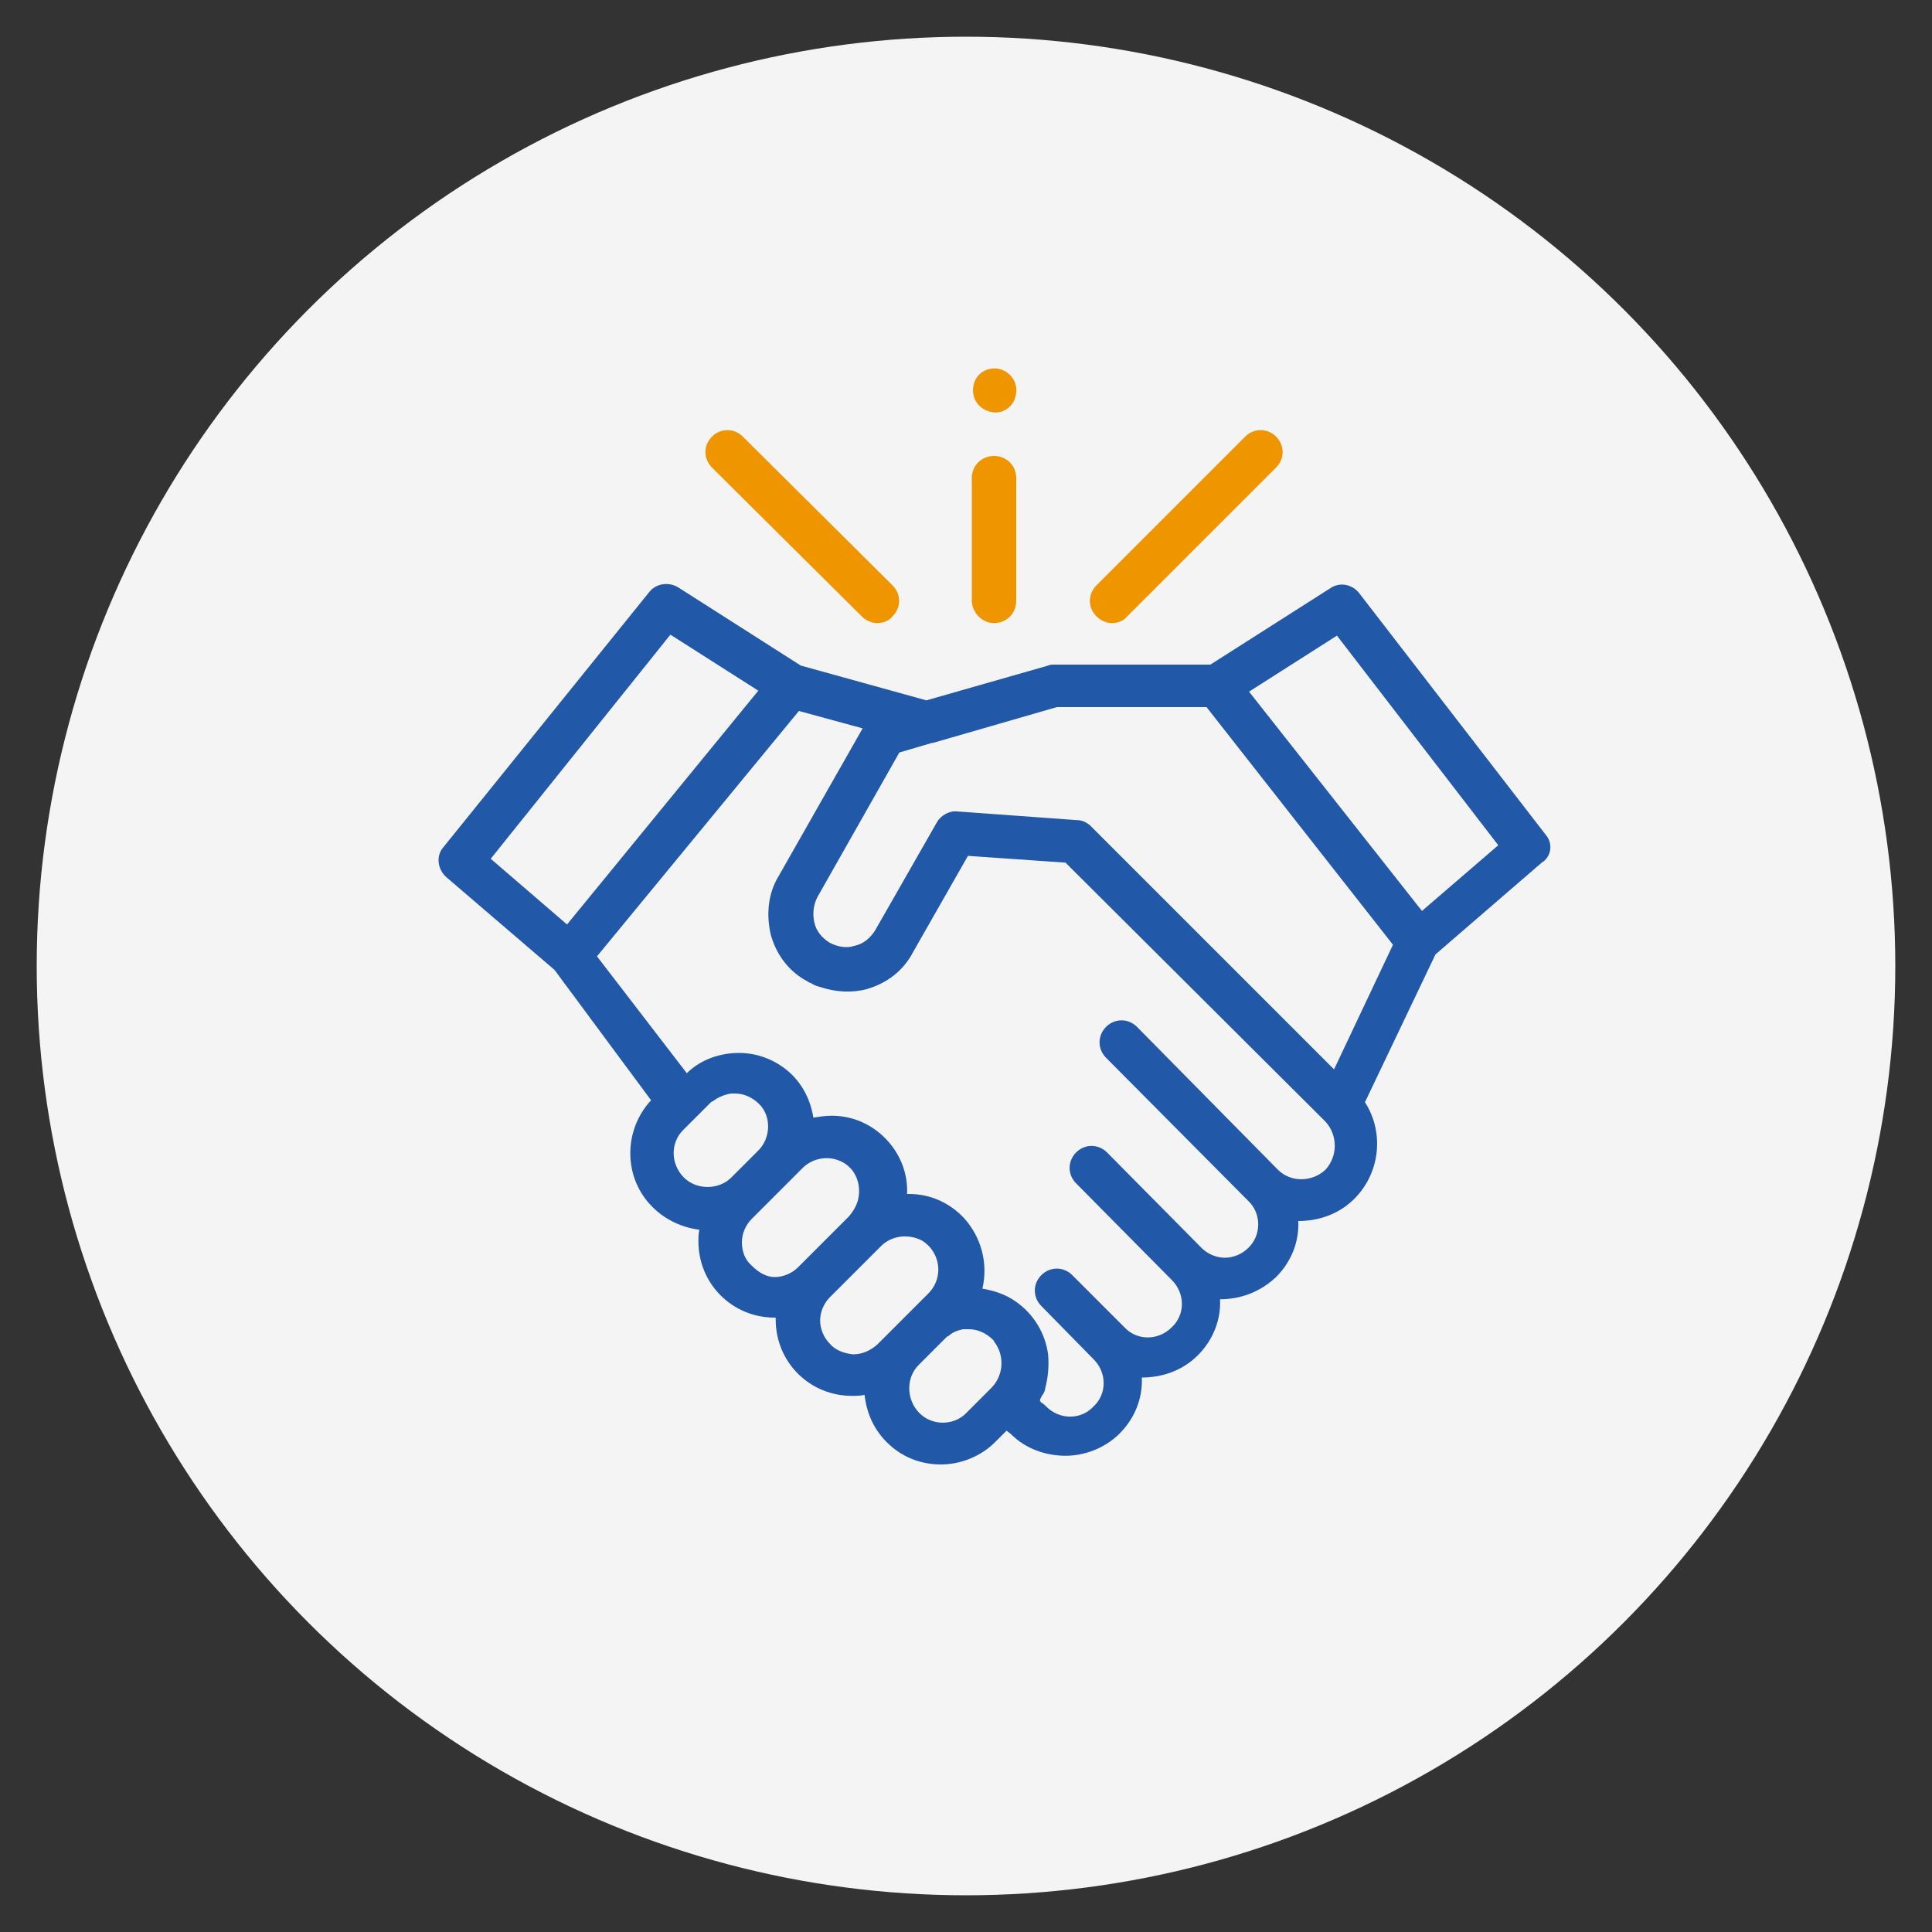 <svg xmlns="http://www.w3.org/2000/svg" xmlns:xlink="http://www.w3.org/1999/xlink" version="1.1" id="Layer_1" x="0px" y="0px" viewBox="50 -50 200 200" style="enable-background:new 50 -50 200 200;" xml:space="preserve"><rect x="50" y="-50" width="200" height="200" fill="#333333" stroke="none"/> <style type="text/css"> .st0{fill:#F4F4F4;} .st1{fill:#2158A8;} .st2{fill:#EF9500;} </style> <circle class="st0" cx="150" cy="50" r="96.2"></circle> <g> <path class="st1" d="M210,36.4l-19.3-25c-0.7-0.9-2-1.2-3-0.5l-12.4,7.9h-16.2c-0.2,0-0.4,0-0.6,0.1l-12.6,3.6l-13-3.6l-12.7-8.1 c-1-0.6-2.3-0.4-3,0.5L95.9,37.7c-0.8,0.9-0.6,2.3,0.3,3.1l11.2,9.6l10,13.5c-2.9,3.1-2.9,8.1,0.2,11.1c1.3,1.3,3.1,2.1,4.8,2.3 c-0.1,0.4-0.1,0.8-0.1,1.2c0,2.1,0.8,4.1,2.3,5.6c1.5,1.5,3.5,2.3,5.6,2.3c0,0,0.1,0,0.1,0c0,0.1,0,0.1,0,0.2 c0,2.1,0.8,4.1,2.3,5.6c1.5,1.5,3.5,2.3,5.6,2.3c0.4,0,0.8,0,1.3-0.1c0.2,1.8,0.9,3.5,2.3,4.9c1.6,1.6,3.6,2.3,5.6,2.3 c2,0,4.1-0.8,5.6-2.3l1.2-1.2l0.5,0.4c1.5,1.5,3.6,2.2,5.6,2.2c2,0,4.1-0.8,5.6-2.3c1.6-1.6,2.4-3.7,2.3-5.8c2.1,0,4.2-0.7,5.8-2.3 s2.4-3.7,2.3-5.8c2.2,0,4.2-0.8,5.8-2.3c1.6-1.6,2.4-3.7,2.3-5.8c2.1,0,4.2-0.7,5.8-2.3c2.7-2.7,3.1-6.9,1.1-10l7.3-15.3l11-9.5 C210.6,38.7,210.8,37.3,210,36.4z M119.4,15.7l9.1,5.8l-19.8,24.2l-7.9-6.8L119.4,15.7z M120.7,67l2.8-2.8c0.1-0.1,0.2-0.2,0.3-0.2 c0.5-0.4,1.2-0.7,1.9-0.8c0,0,0,0,0.1,0c0.1,0,0.2,0,0.3,0c0.9,0,1.8,0.4,2.5,1.1c1.3,1.3,1.2,3.6-0.2,4.9l-2.7,2.7 c-1.3,1.3-3.6,1.3-4.9,0C119.4,70.5,119.4,68.3,120.7,67z M127.8,81c-0.7-0.6-1-1.5-1-2.4c0-0.9,0.4-1.8,1-2.4l5.3-5.3 c1-1,2.6-1.3,3.9-0.7c1.4,0.6,2.1,2.1,1.9,3.6c-0.1,0.8-0.5,1.5-1,2.1l-5.3,5.3c-0.6,0.6-1.5,1-2.4,1S128.5,81.7,127.8,81z M135.9,89.1c-0.6-0.6-1-1.5-1-2.4s0.4-1.8,1-2.4l5.3-5.3c1.1-1.1,2.8-1.3,4.2-0.6c1.2,0.7,1.9,2.1,1.7,3.5c-0.1,0.8-0.5,1.5-1,2 l-5.3,5.3c-0.7,0.6-1.5,1-2.5,1C137.4,90.1,136.5,89.8,135.9,89.1z M145.1,96.2c-1.3-1.4-1.3-3.6,0-4.9l2.8-2.8 c0.1-0.1,0.2-0.2,0.3-0.2c0,0,0,0,0,0c0.4-0.4,1-0.6,1.5-0.7c0,0,0,0,0,0c0.1,0,0.2,0,0.3,0c0,0,0.1,0,0.1,0c0.1,0,0.2,0,0.2,0 c0.9,0,1.8,0.4,2.5,1.1c0.1,0.1,0.1,0.2,0.2,0.3c1,1.4,0.9,3.4-0.4,4.7l-2.7,2.7C148.6,97.6,146.4,97.6,145.1,96.2z M187.2,71.1 c-1.4,1.3-3.6,1.3-4.9,0c-0.1-0.1-0.1-0.1-0.1-0.1l-14.5-14.7c-0.9-0.9-2.3-0.9-3.2,0c-0.9,0.9-0.9,2.3,0,3.2l14.7,14.8 c0,0,0,0,0,0c1.4,1.3,1.4,3.6,0,4.9c-0.6,0.6-1.5,1-2.4,1s-1.8-0.4-2.4-1l-9.8-9.9c-0.9-0.9-2.3-0.9-3.2,0c-0.9,0.9-0.9,2.3,0,3.2 l9.7,9.8c0.1,0.1,0.1,0.1,0.2,0.2c1.4,1.4,1.4,3.6,0,4.9c-1.4,1.4-3.6,1.4-4.9,0l-5.4-5.4c-0.9-0.9-2.3-0.9-3.2,0 c-0.9,0.9-0.9,2.3,0,3.2l5.2,5.3c0.1,0.1,0.1,0.1,0.2,0.2c1.4,1.4,1.4,3.6,0,4.9c-1.3,1.4-3.5,1.4-4.9,0c-0.2-0.2-0.3-0.3-0.5-0.4 c-0.1-0.1-0.2-0.2-0.1-0.4c0.1-0.2,0.2-0.4,0.3-0.5c0.1-0.2,0.2-0.4,0.2-0.6c0.3-1.1,0.4-2.3,0.3-3.5c-0.3-2.2-1.5-4.2-3.4-5.5 c-1-0.7-2.2-1.1-3.4-1.3c0.6-2.6-0.1-5.3-1.9-7.3c-1.5-1.6-3.5-2.5-5.7-2.5c-0.1,0-0.2,0-0.2,0c0.1-2.1-0.7-4.1-2.1-5.6 c-1.5-1.6-3.5-2.5-5.7-2.5c-0.7,0-1.3,0.1-1.9,0.2c-0.3-1.9-1.2-3.6-2.6-4.8c-1.4-1.2-3.2-1.9-5.1-1.9c-2,0-4,0.7-5.4,2.1L111.8,49 l20.9-25.4l6.6,1.8l-8.7,15.3c-1.1,1.8-1.3,4-0.8,6.1c0.6,2.1,1.9,3.8,3.8,4.8c0.1,0.1,0.2,0.1,0.4,0.2c0,0,0,0,0,0 c0.3,0.2,0.6,0.3,1,0.4c1.5,0.5,3.2,0.6,4.7,0.2c2.1-0.6,3.8-1.9,4.8-3.8l5.7-10l10.1,0.7l26.9,26.8 C188.5,67.5,188.5,69.7,187.2,71.1z M188.1,60.7l-25.2-25.2c-0.1-0.1-0.1-0.1-0.1-0.1c-0.4-0.3-0.8-0.5-1.3-0.5L149.1,34 c-0.8-0.1-1.7,0.4-2.1,1.1l-6.4,11.2c-0.5,0.8-1.2,1.4-2.1,1.6c-0.9,0.3-1.8,0.1-2.6-0.3c-0.8-0.5-1.4-1.2-1.6-2.1 s-0.1-1.8,0.3-2.6l8.5-15l3.4-1c0,0,0,0,0.1,0l12.8-3.7h15.5l19.3,24.6L188.1,60.7z M197.2,44.3l-17.9-22.7l9.1-5.8l16.7,21.7 L197.2,44.3z"></path> <path class="st2" d="M165.1,14.5c0.6,0,1.2-0.2,1.6-0.7l15.4-15.4c0.9-0.9,0.9-2.3,0-3.2s-2.3-0.9-3.2,0l-15.4,15.4 c-0.9,0.9-0.9,2.3,0,3.2C164,14.3,164.6,14.5,165.1,14.5z"></path> <path class="st2" d="M139.2,13.8c0.4,0.4,1,0.7,1.6,0.7c0.6,0,1.2-0.2,1.6-0.7c0.9-0.9,0.9-2.3,0-3.2L126.9-4.8 c-0.9-0.9-2.3-0.9-3.2,0s-0.9,2.3,0,3.2L139.2,13.8z"></path> <path class="st2" d="M152.9,14.5c1.3,0,2.3-1,2.3-2.3V-0.5c0-1.3-1-2.3-2.3-2.3s-2.3,1-2.3,2.3v12.8 C150.7,13.5,151.7,14.5,152.9,14.5z"></path> <path class="st2" d="M150.9-8.7c0.4,0.9,1.3,1.4,2.2,1.4c0.9,0,1.8-0.7,2-1.6c0.3-0.9,0-1.9-0.8-2.5c-0.8-0.6-1.8-0.6-2.6-0.1 C150.8-10.9,150.5-9.7,150.9-8.7z"></path> </g> </svg>
